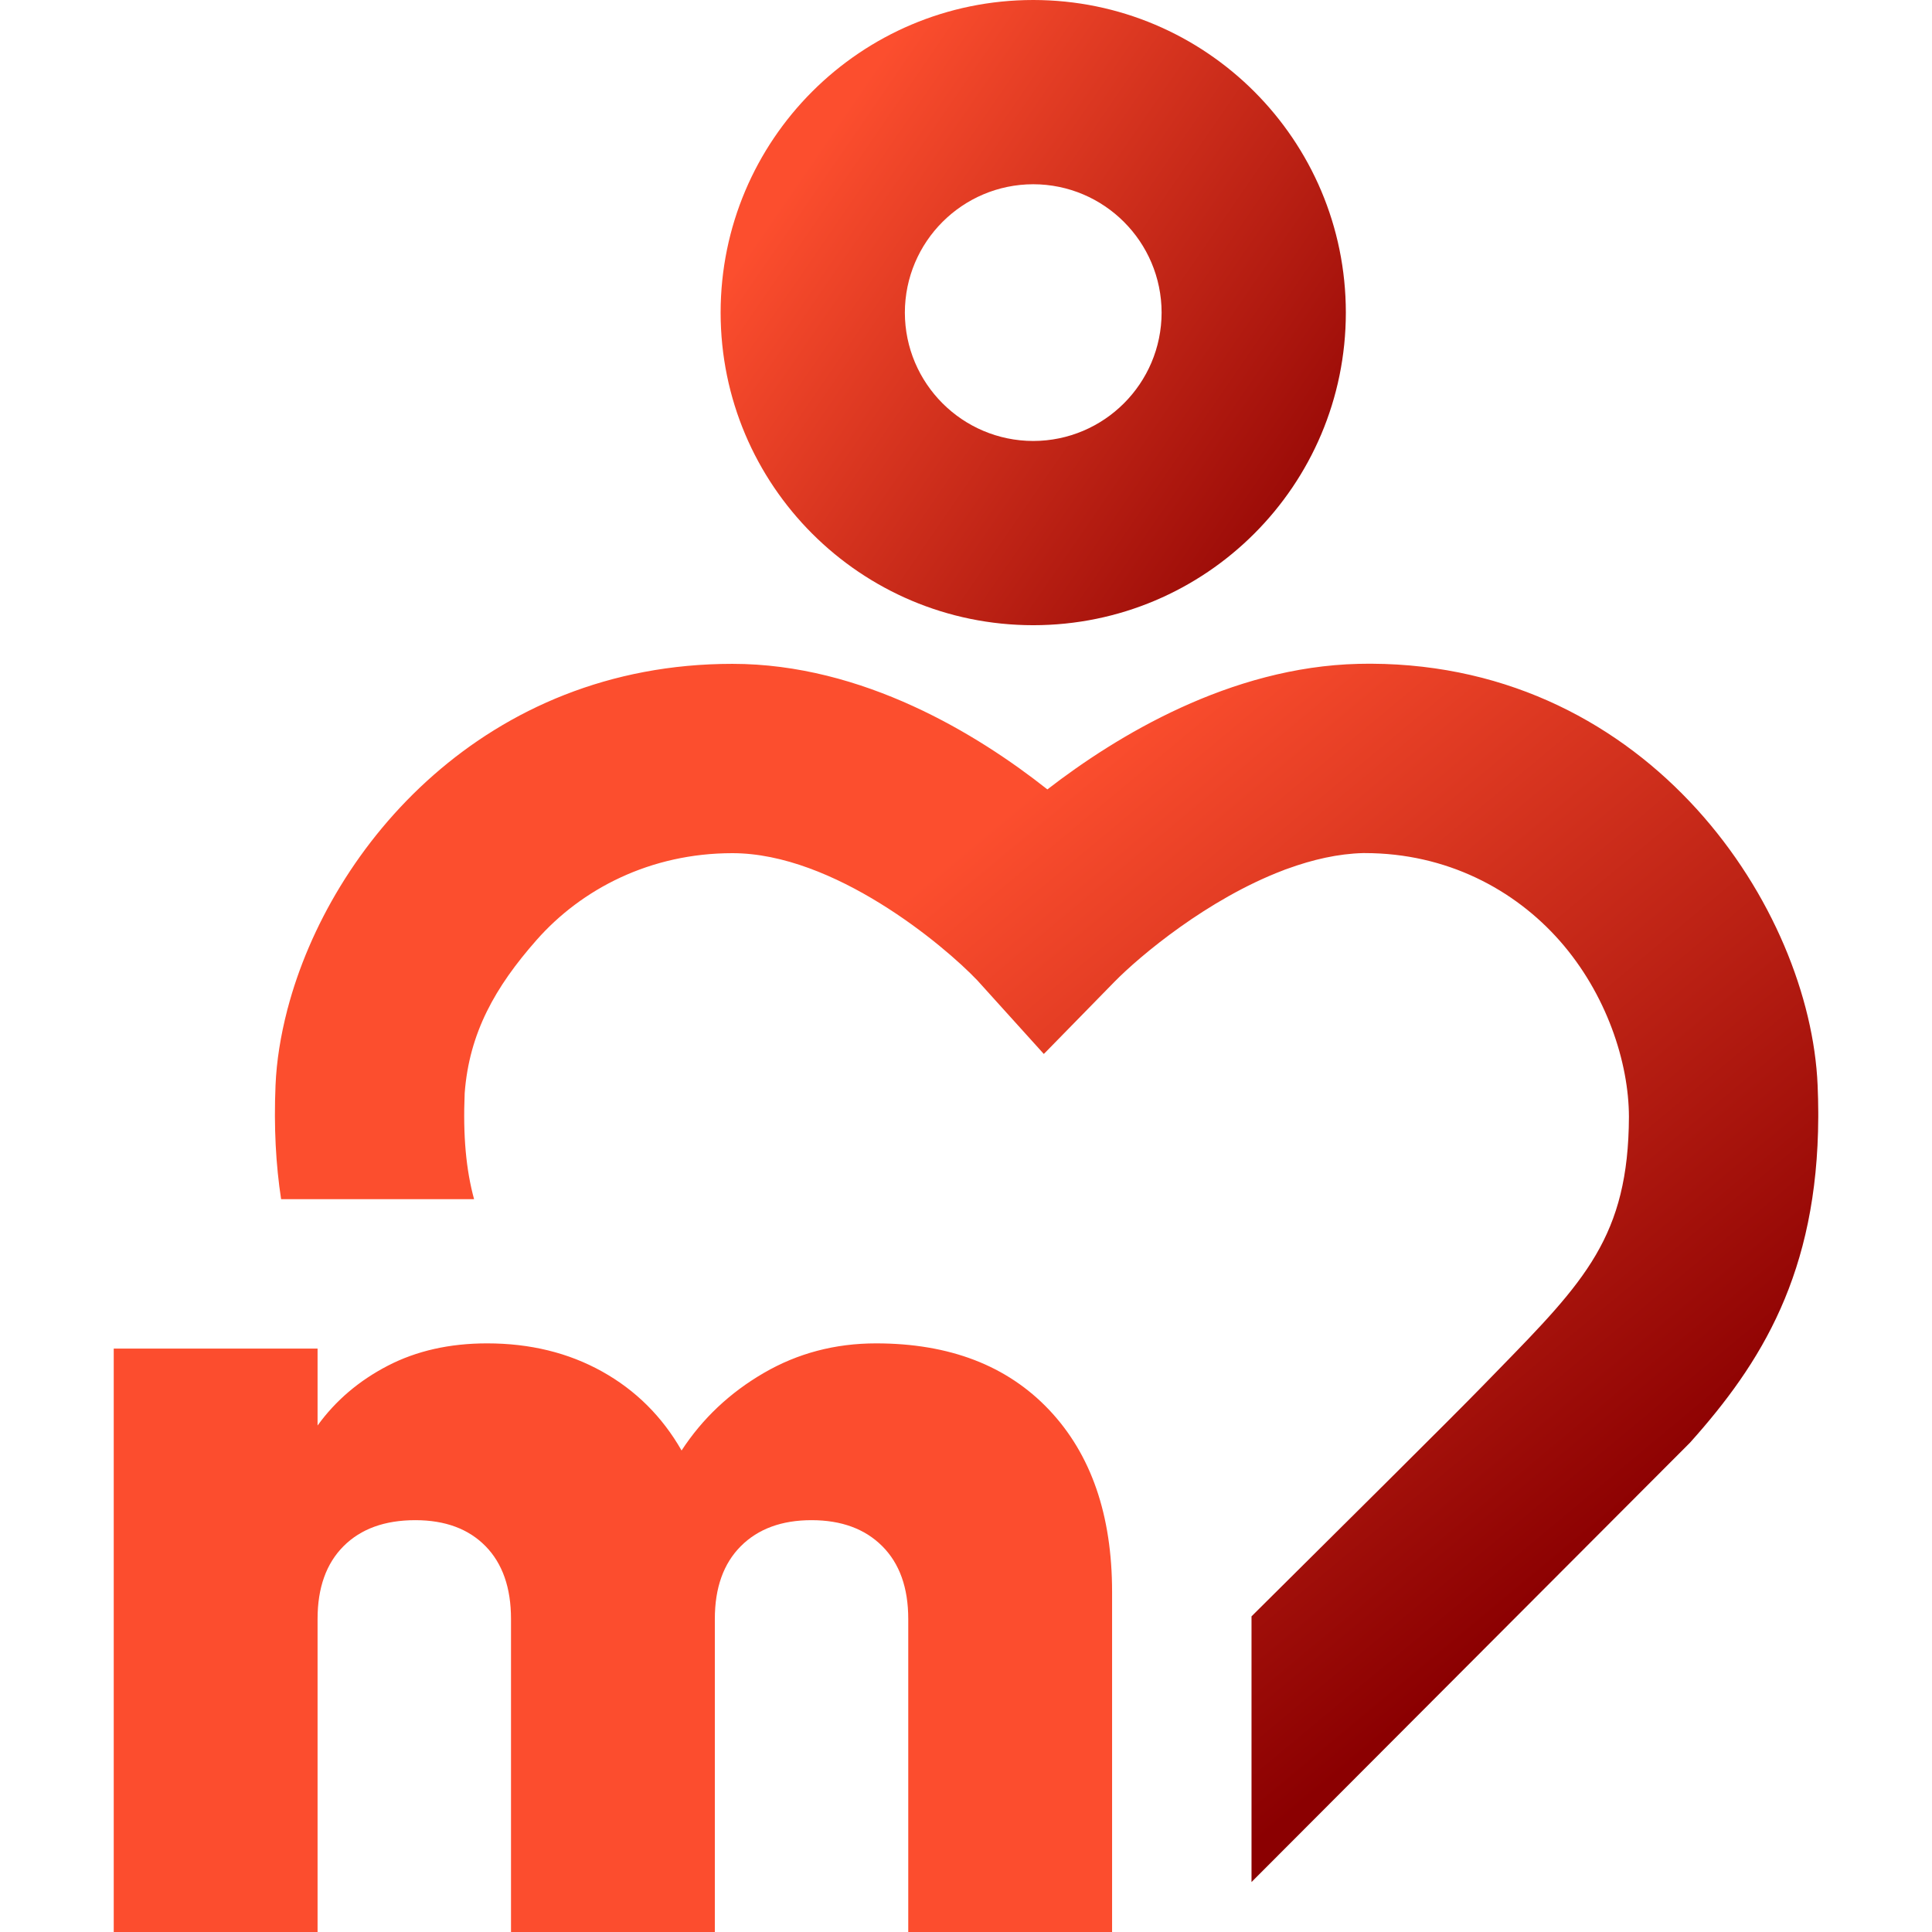 <svg xmlns="http://www.w3.org/2000/svg" version="1.1" xmlns:xlink="http://www.w3.org/1999/xlink" width="1000" height="1000"><rect width="100%" height="100%" fill="#333333" stroke="none"/><g clip-path="url(#SvgjsClipPath1101)"><rect width="1000" height="1000" fill="#ffffff"></rect><g transform="matrix(2.5,0,0,2.5,0,0)"><svg xmlns="http://www.w3.org/2000/svg" version="1.1" xmlns:xlink="http://www.w3.org/1999/xlink" width="400" height="400"><svg id="Ebene_1" xmlns="http://www.w3.org/2000/svg" xmlns:xlink="http://www.w3.org/1999/xlink" version="1.1" viewBox="0 0 400 400">
  <!-- Generator: Adobe Illustrator 29.5.1, SVG Export Plug-In . SVG Version: 2.1.0 Build 141)  -->
  <defs>
    <style>
      .st0 {
        fill: url(#Unbenannter_Verlauf_2);
      }

      .st1 {
        fill: url(#Unbenannter_Verlauf_3);
      }

      .st2 {
        fill: #fc4d2e;
      }
    </style>
    <linearGradient id="Unbenannter_Verlauf_3" data-name="Unbenannter Verlauf 3" x1="312.97" y1="64.281" x2="151.439" y2="258.155" gradientTransform="translate(0 402) scale(1 -1)" gradientUnits="userSpaceOnUse">
      <stop offset="0" stop-color="#8b0001"></stop>
      <stop offset=".781" stop-color="#fc4e2e"></stop>
    </linearGradient>
    <linearGradient id="Unbenannter_Verlauf_2" data-name="Unbenannter Verlauf 2" x1="287.993" y1="286.305" x2="143.954" y2="385.423" gradientTransform="translate(0 402) scale(1 -1)" gradientUnits="userSpaceOnUse">
      <stop offset=".021" stop-color="#8b0001"></stop>
      <stop offset=".834" stop-color="#fc4e2e"></stop>
    </linearGradient>
  <clipPath id="SvgjsClipPath1101"><rect width="1000" height="1000" x="0" y="0" rx="0" ry="0"></rect></clipPath></defs>
  <path class="st1" d="M337.247,231.088c.004-.064.007-.123.007-.187v.282c-.095,24.806-9.154,34.092-27.201,52.591l-3.201,3.285c-5.871,6.052-30.662,30.635-47.739,47.587v55.01s90.736-90.912,90.802-90.985c14.667-16.394,26.416-35.036,26.537-67.415v-.979c-.007-1.819-.049-3.686-.134-5.6-1.528-36.396-34.445-86.972-92.369-87.261l-.849.004c-.604.004-1.206.011-1.83.024-26.603.637-50.107,14.923-64.421,25.995-14.372-11.363-38.138-25.997-65.219-25.997-51.103,0-83.183,37.598-92.08,71.394h-.007c-.018.057-.024.108-.042.161-.007.042-.022.082-.031.123h.004c-1.382,5.337-2.22,10.582-2.427,15.556-.37,8.752.075,16.541,1.153,23.596h39.95c-1.653-6.072-2.315-13.1-1.942-21.945.933-12.494,6.327-21.998,14.868-31.691,9.354-10.617,23.607-17.996,40.556-17.996,21.023,0,43.707,18.984,50.709,26.328l13.77,15.243.32-.326.004.004,14.297-14.614c5.26-5.368,19.315-17.143,34.926-23.078.17-.064.335-.141.503-.201.154-.06.309-.101.467-.159,5.13-1.861,10.404-3.086,15.578-3.214h.362c16.947,0,31.004,7.54,40.358,18.157,9.643,10.944,14.326,25.142,14.326,36.524"></path>
  <path class="st0" d="M187.341,64.721c.029-14.667,11.909-26.55,26.579-26.575,14.67.024,26.555,11.909,26.579,26.575-.024,14.67-11.909,26.555-26.579,26.579-14.67-.024-26.55-11.909-26.579-26.579M213.92,0c-35.752.013-64.71,28.971-64.723,64.721.013,35.757,28.973,64.71,64.723,64.721,35.75-.011,64.706-28.967,64.723-64.721C278.63,28.971,249.67.015,213.92,0Z"></path>
  <path class="st2" d="M181.375,278.131c-8.472,0-16.222,2.044-23.254,6.135-7.035,4.092-12.703,9.442-17.009,16.043-4.021-7.033-9.513-12.489-16.471-16.363-6.967-3.876-14.894-5.816-23.792-5.816-7.754,0-14.61,1.545-20.563,4.63-5.959,3.089-10.803,7.211-14.537,12.379v-15.933H23.548v120.793h42.201v-64.811c0-6.46,1.795-11.482,5.381-15.071,3.589-3.589,8.538-5.381,14.857-5.381,6.171,0,11.014,1.795,14.537,5.381,3.514,3.589,5.273,8.611,5.273,15.071v64.811h42.201v-64.811c0-6.46,1.795-11.482,5.381-15.071s8.468-5.381,14.641-5.381,11.054,1.795,14.641,5.381,5.381,8.611,5.381,15.071v64.811h42.201v-70.409c0-15.933-4.341-28.493-13.023-37.681-8.688-9.184-20.64-13.779-35.852-13.779"></path>
</svg></svg></g></g></svg>